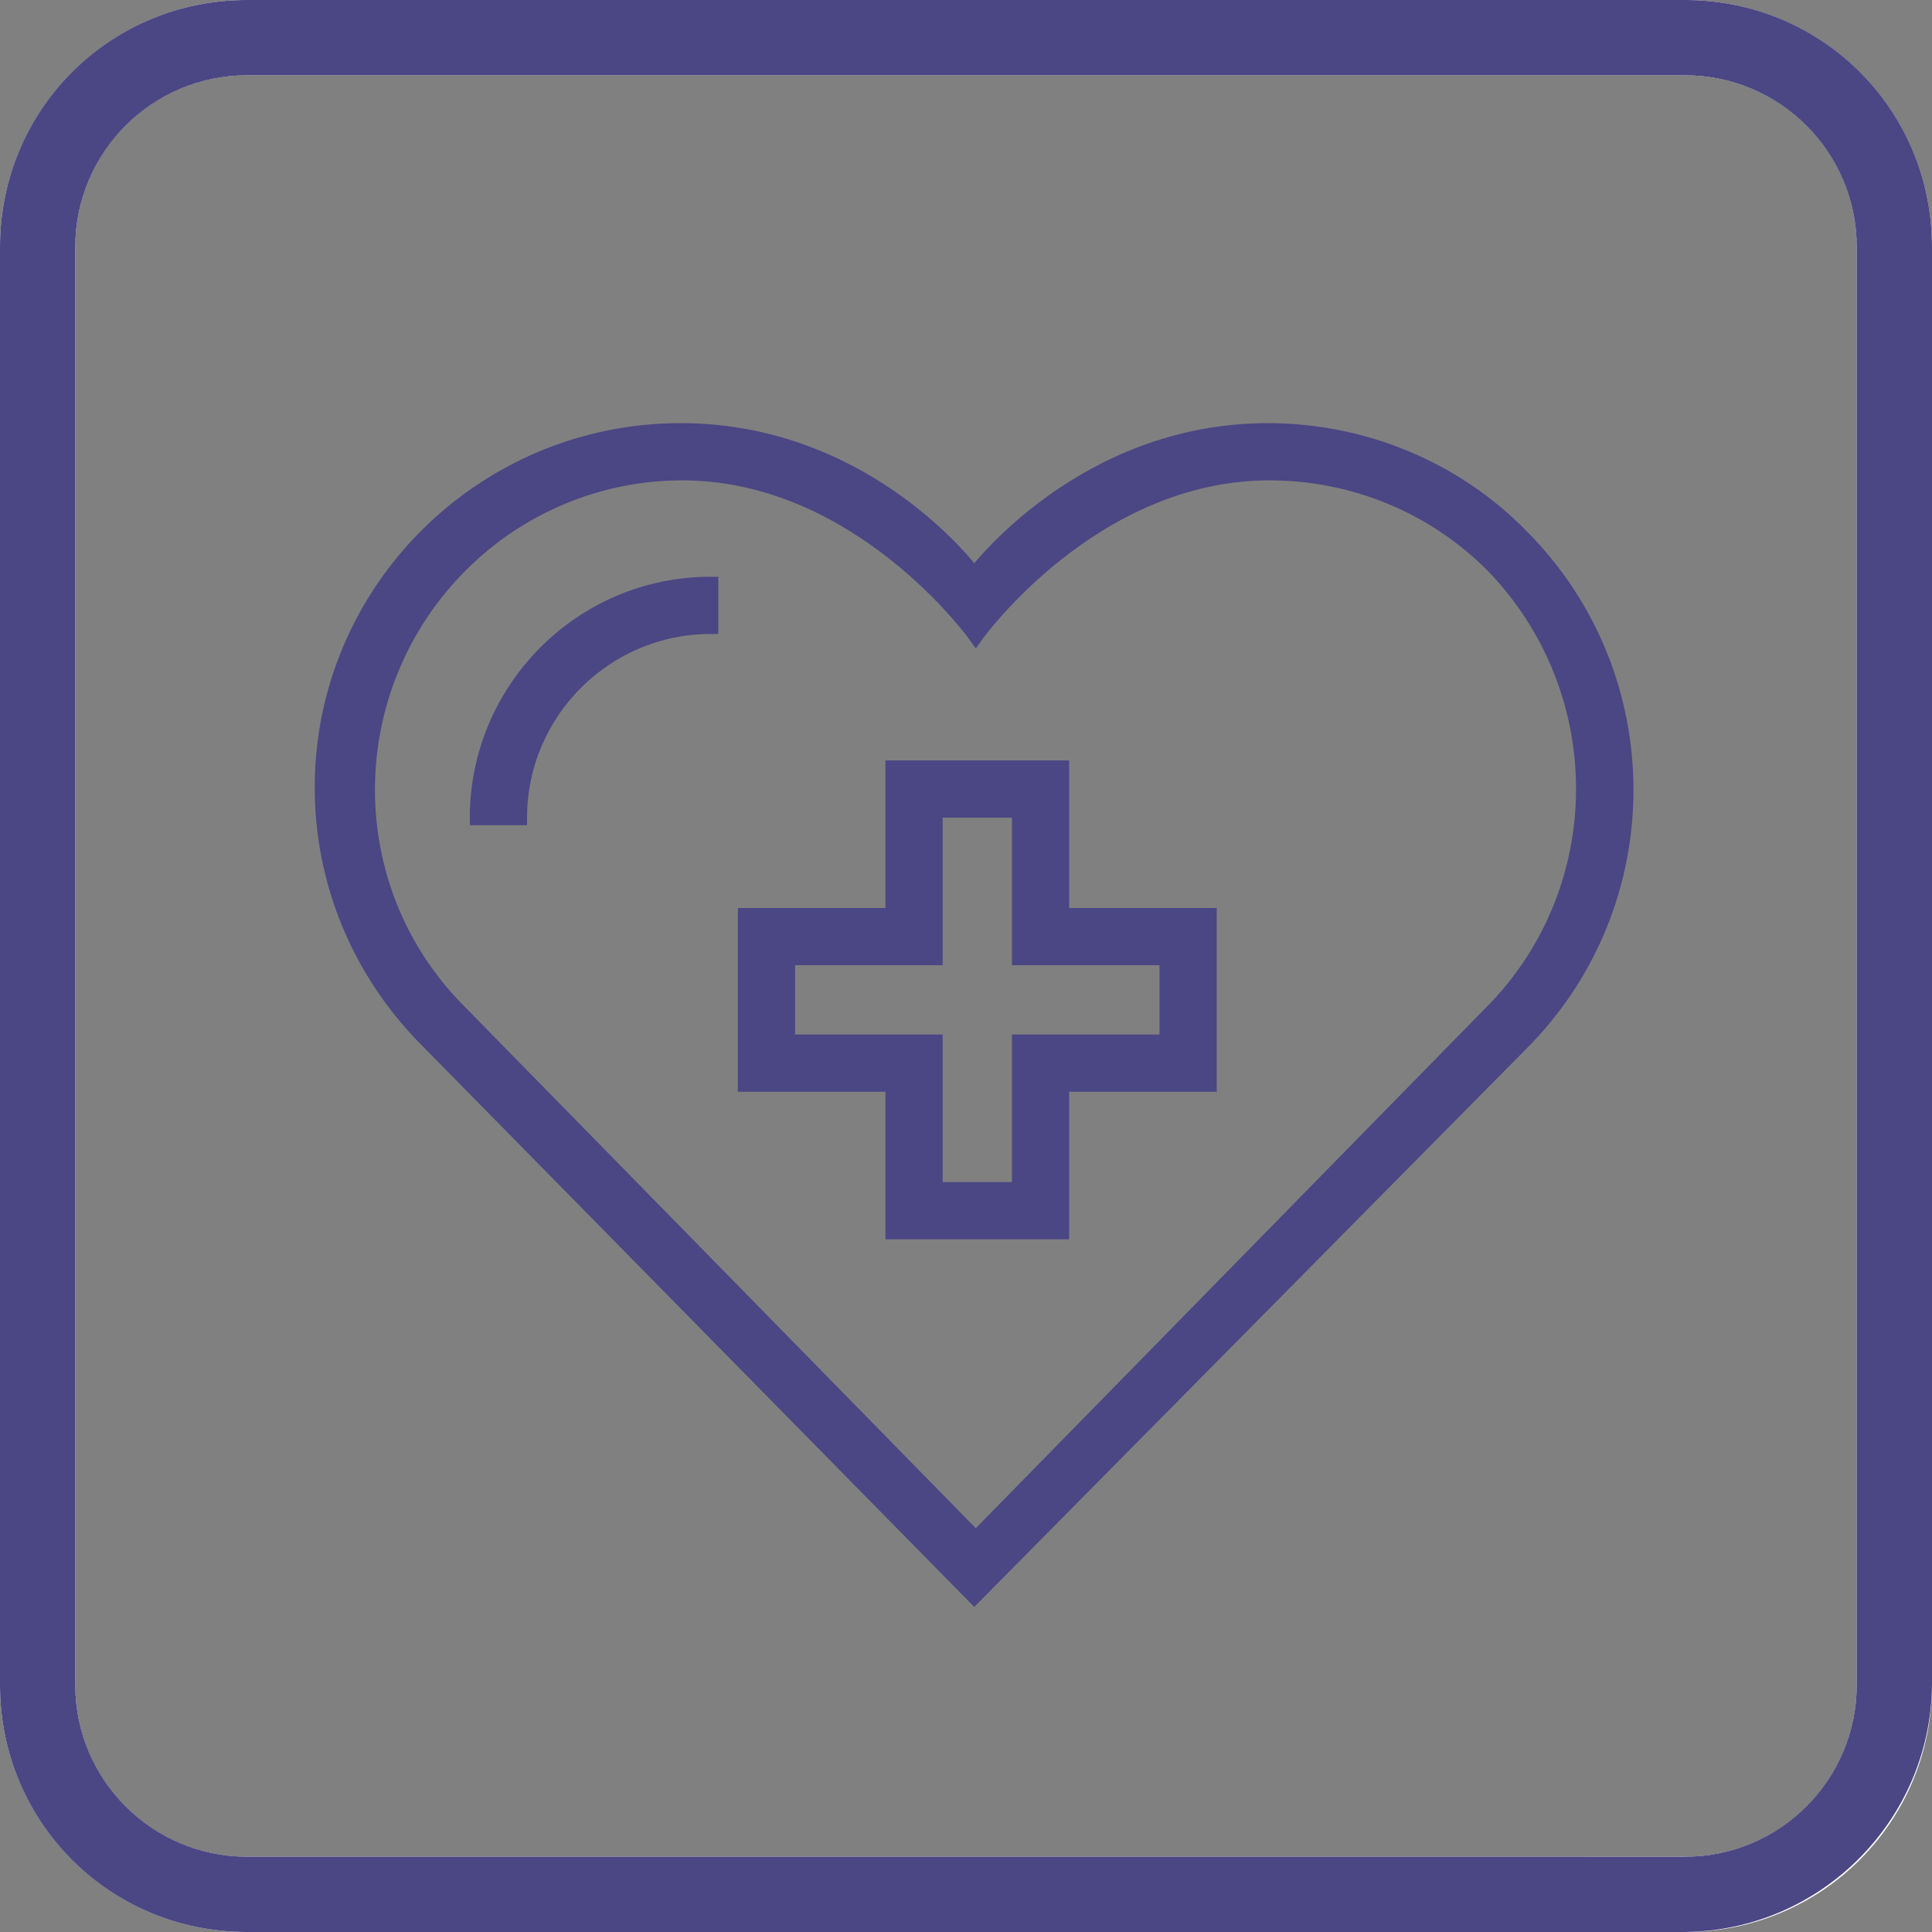 <?xml version="1.0" encoding="utf-8"?>
<!-- Generator: Adobe Illustrator 23.0.3, SVG Export Plug-In . SVG Version: 6.00 Build 0)  -->
<svg version="1.1" id="Calque_1" xmlns="http://www.w3.org/2000/svg" xmlns:xlink="http://www.w3.org/1999/xlink" x="0px" y="0px"
	 viewBox="0 0 128.3 128.3" style="enable-background:new 0 0 128.3 128.3;" xml:space="preserve">
<rect x="0" y="0" width="128.3" height="128.3" fill="#808080" stroke="none"/>
<style type="text/css">
	.st0{fill:none;stroke:#FFFFFF;stroke-width:5;stroke-miterlimit:10;}
	.st1{fill:#4B4684;}
	.st2{fill:none;stroke:#4B4684;stroke-miterlimit:10;}
</style>
<title>Fichier 2</title>
<g>
	<path class="st0" d="M16.4,2.5h95.5c7.7,0,13.9,6.2,13.9,13.9v95.5c0,7.7-6.2,13.9-13.9,13.9H16.4c-7.7,0-13.9-6.2-13.9-13.9V16.4
		C2.5,8.7,8.7,2.5,16.4,2.5z"/>
	<path class="st1" d="M101,35.6c-4.4-4.5-10.5-7-16.8-7c-12.4,0-19.5,9.6-19.5,9.6s-7-9.6-19.5-9.6c-13.1,0-23.8,10.6-23.8,23.7
		c0,6.3,2.5,12.3,7,16.8l36.3,36.9L101,69.3C110.3,60,110.3,44.9,101,35.6z M99,67.3l-34.2,34.9L30.5,67.2
		c-8.2-8.2-8.1-21.5,0.1-29.7c3.9-3.9,9.2-6.1,14.7-6.1c11.8,0,19.5,10.8,19.5,10.8s7.7-10.8,19.5-10.8c5.6,0,10.9,2.2,14.8,6.1
		C107.2,45.8,107.2,59.1,99,67.3z"/>
	<path class="st2" d="M101,35.6c-4.4-4.5-10.5-7-16.8-7c-12.4,0-19.5,9.6-19.5,9.6s-7-9.6-19.5-9.6c-13.1,0-23.8,10.6-23.8,23.7
		c0,6.3,2.5,12.3,7,16.8l36.3,36.9L101,69.3C110.3,60,110.3,44.9,101,35.6z M99,67.3l-34.2,34.9L30.5,67.2
		c-8.2-8.2-8.1-21.5,0.1-29.7c3.9-3.9,9.2-6.1,14.7-6.1c11.8,0,19.5,10.8,19.5,10.8s7.7-10.8,19.5-10.8c5.6,0,10.9,2.2,14.8,6.1
		C107.2,45.8,107.2,59.1,99,67.3z"/>
	<path class="st1" d="M70.5,60.8V51H59.3v9.8h-9.8V72h9.8v9.8h11.2V72h9.8V60.8H70.5z M77.5,69.2h-9.8V79h-5.6v-9.8h-9.8v-5.6h9.8
		v-9.8h5.6v9.8h9.8L77.5,69.2z"/>
	<path class="st2" d="M70.5,60.8V51H59.3v9.8h-9.8V72h9.8v9.8h11.2V72h9.8V60.8H70.5z M77.5,69.2h-9.8V79h-5.6v-9.8h-9.8v-5.6h9.8
		v-9.8h5.6v9.8h9.8L77.5,69.2z"/>
	<path class="st1" d="M31.7,54.3h2.8c0-7,5.7-12.7,12.7-12.7v-2.8C38.6,38.8,31.7,45.8,31.7,54.3z"/>
	<path class="st2" d="M31.7,54.3h2.8c0-7,5.7-12.7,12.7-12.7v-2.8C38.6,38.8,31.7,45.8,31.7,54.3z"/>
	<path class="st1" d="M111.9,128.3H16.4c-9.1,0-16.4-7.3-16.4-16.4V16.4C0,7.3,7.3,0,16.4,0h95.5c9.1,0,16.4,7.3,16.4,16.4v95.5
		C128.2,120.9,120.9,128.2,111.9,128.3z M16.4,5C10.1,5,5,10.1,5,16.4v95.5c0,6.3,5.1,11.4,11.4,11.4h95.5c6.3,0,11.4-5.1,11.4-11.4
		V16.4c0-6.3-5.1-11.4-11.4-11.4H16.4z"/>
</g>
</svg>
